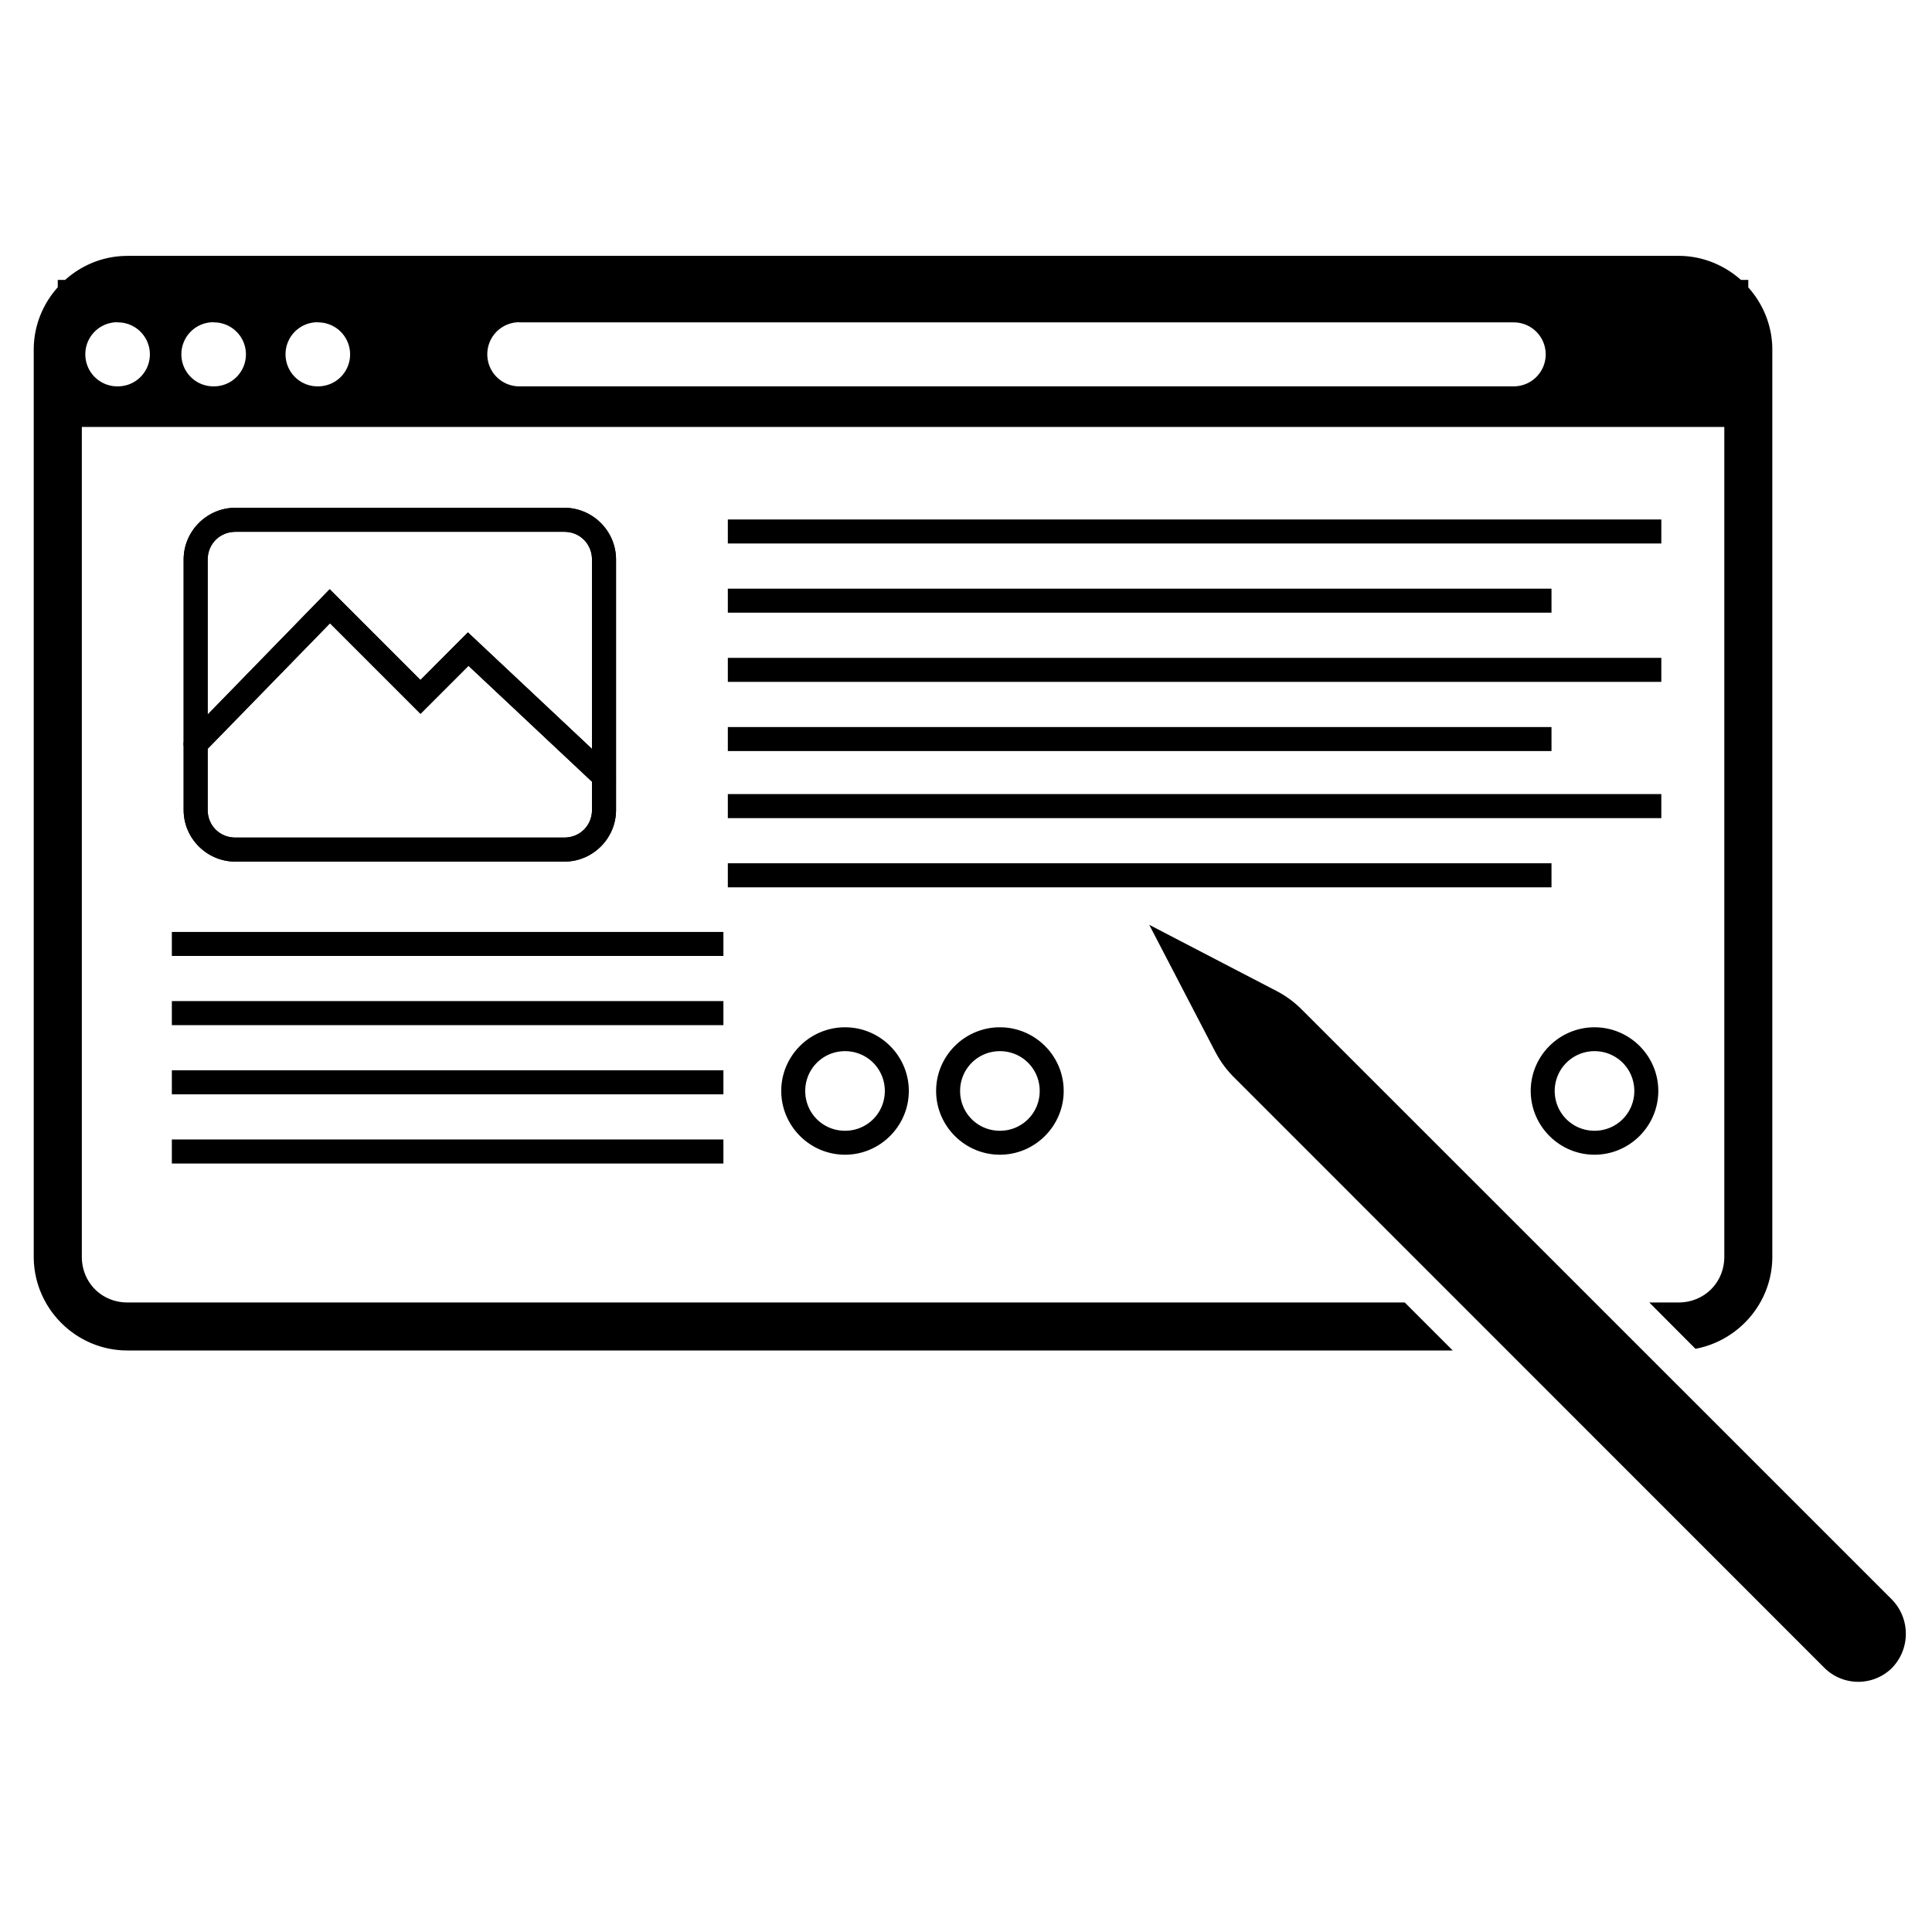 <svg xmlns="http://www.w3.org/2000/svg" xmlns:svg="http://www.w3.org/2000/svg" width="529.167" height="529.167"><g class="layer"><title>Layer 1</title><g fill="#fff" id="svg_10"><path d="m34.89,70.09c-6.54,0 -12.49,2.49 -17.05,6.58l-2.02,0l0,2.02c-4.09,4.55 -6.58,10.55 -6.58,17.08l0,248.44c0,14.13 11.56,25.68 25.65,25.68l363.01,0l-13.15,-13.15l-349.85,0c-7.04,0 -12.49,-5.45 -12.49,-12.53l0,-227.27l449.87,0l0,227.27c0,7.08 -5.49,12.53 -12.53,12.53l-8.02,0l12.65,12.69c11.91,-2.22 21.05,-12.69 21.05,-25.22l0,-248.44c0,-6.54 -2.53,-12.53 -6.58,-17.05l0,-2.06l-2.02,0c-4.55,-4.05 -10.55,-6.58 -17.08,-6.58l-424.85,0zm-2.76,18.21l0.16,0a8.76,8.76 0 0 1 8.76,8.76a8.76,8.76 0 0 1 -8.76,8.76l-0.16,0a8.76,8.76 0 0 1 -8.76,-8.76a8.76,8.76 0 0 1 8.76,-8.8l0,0.04zm26.31,0l0.16,0a8.76,8.76 0 0 1 8.76,8.76a8.76,8.76 0 0 1 -8.76,8.76l-0.12,0a8.76,8.76 0 0 1 -8.8,-8.76a8.76,8.76 0 0 1 8.8,-8.8l-0.04,0.04zm28.53,0l0.12,0a8.76,8.76 0 0 1 8.8,8.76a8.76,8.76 0 0 1 -8.8,8.76l-0.12,0a8.76,8.76 0 0 1 -8.76,-8.76a8.76,8.76 0 0 1 8.76,-8.8l0,0.04zm55.26,0l272.37,0a8.76,8.76 0 0 1 8.76,8.76a8.76,8.76 0 0 1 -8.76,8.76l-272.37,0a8.76,8.76 0 0 1 -8.76,-8.76a8.76,8.76 0 0 1 8.76,-8.8l0,0.04z" fill="#000000" id="svg_11"></path><path d="m199.35,142.28l0,6.58l255.68,0l0,-6.58l-255.68,0zm-152.28,112.97l0,6.58l151.07,0l0,-6.58l-151.07,0zm152.28,-94.02l0,6.58l225.6,0l0,-6.58l-225.6,0zm-152.28,112.97l0,6.58l151.07,0l0,-6.58l-151.07,0zm152.28,-94.02l0,6.58l255.68,0l0,-6.58l-255.68,0zm-152.28,112.97l0,6.58l151.07,0l0,-6.58l-151.07,0zm152.28,-94.02l0,6.58l225.6,0l0,-6.58l-225.6,0zm-152.28,112.97l0,6.58l151.07,0l0,-6.58l-151.07,0zm17.4,-173.02c-7.78,0 -14.17,6.38 -14.17,14.17l0,68.61c0,7.78 6.38,14.13 14.17,14.13l90.13,0c7.74,0 14.13,-6.34 14.13,-14.13l0,-68.61c0,-7.78 -6.38,-14.17 -14.17,-14.17l-90.09,0zm0,6.58l90.13,0c4.24,0 7.55,3.35 7.55,7.59l0,68.61c0,4.24 -3.31,7.55 -7.59,7.55l-90.13,0c-4.24,0 -7.55,-3.31 -7.55,-7.55l0,-68.61c0,-4.24 3.31,-7.59 7.59,-7.59z" fill="#000000" id="svg_12"></path><path d="m90.3,161.39l-39.07,40.12a3.27,3.27 0 0 0 0.08,4.63a3.27,3.27 0 0 0 4.63,-0.08l34.44,-35.34l24.79,24.79l13.15,-13.15l34.87,32.73a3.27,3.27 0 0 0 4.63,-0.16a3.27,3.27 0 0 0 -0.16,-4.63l-39.5,-37.09l-13,13.04l-24.87,-24.87z" fill="#000000" id="svg_13"></path><path d="m332.94,288.25l-18.17,-34.95l34.95,18.17a27.82,27.82 0 0 1 6.81,5.02l161.54,161.5a13.43,13.43 0 0 1 0,18.99a13.15,13.15 0 0 1 -18.6,-0.39l-161.5,-161.54a27.82,27.82 0 0 1 -5.02,-6.81z" fill="#000000" id="svg_14"></path><path d="m199.35,217.5l0,6.58l255.68,0l0,-6.58l-255.68,0zm0,18.95l0,6.58l225.6,0l0,-6.58l-225.6,0zm-134.88,-97.37c-7.78,0 -14.17,6.38 -14.17,14.17l0,68.61c0,7.78 6.38,14.13 14.17,14.13l90.13,0c7.74,0 14.13,-6.34 14.13,-14.13l0,-68.61c0,-7.78 -6.38,-14.17 -14.17,-14.17l-90.09,0zm0,6.58l90.13,0c4.24,0 7.55,3.35 7.55,7.59l0,68.61c0,4.24 -3.31,7.55 -7.59,7.55l-90.13,0c-4.24,0 -7.55,-3.31 -7.55,-7.55l0,-68.61c0,-4.24 3.31,-7.59 7.59,-7.59z" fill="#000000" id="svg_15"></path><path d="m90.3,161.39l-39.07,40.12a3.27,3.27 0 0 0 0.08,4.63a3.27,3.27 0 0 0 4.63,-0.08l34.44,-35.34l24.79,24.79l13.15,-13.15l34.87,32.73a3.27,3.27 0 0 0 4.63,-0.16a3.27,3.27 0 0 0 -0.16,-4.63l-39.5,-37.09l-13,13.04l-24.87,-24.87zm141.15,119.98c-9.61,0 -17.47,7.82 -17.47,17.43c0,9.61 7.86,17.47 17.47,17.47c9.61,0 17.47,-7.86 17.47,-17.47s-7.86,-17.43 -17.47,-17.43zm0,6.54c6.07,0 10.9,4.86 10.9,10.9s-4.83,10.9 -10.9,10.9c-6.07,0 -10.9,-4.83 -10.9,-10.9c0,-6.03 4.83,-10.9 10.9,-10.9zm42.42,-6.54c-9.61,0 -17.47,7.82 -17.47,17.43c0,9.61 7.86,17.47 17.47,17.47s17.47,-7.86 17.47,-17.47s-7.86,-17.43 -17.47,-17.43zm0,6.54c6.07,0 10.9,4.86 10.9,10.9s-4.83,10.9 -10.9,10.9c-6.07,0 -10.9,-4.83 -10.9,-10.9c0,-6.03 4.83,-10.9 10.9,-10.9zm162.86,-6.54c-9.61,0 -17.47,7.82 -17.47,17.43c0,9.61 7.86,17.47 17.47,17.47c9.61,0 17.47,-7.86 17.47,-17.47s-7.86,-17.43 -17.47,-17.43zm0,6.54c6.07,0 10.9,4.86 10.9,10.9s-4.83,10.9 -10.9,10.9c-6.03,0 -10.9,-4.83 -10.9,-10.9c0,-6.03 4.86,-10.9 10.9,-10.9z" fill="#000000" id="svg_16"></path></g></g></svg>